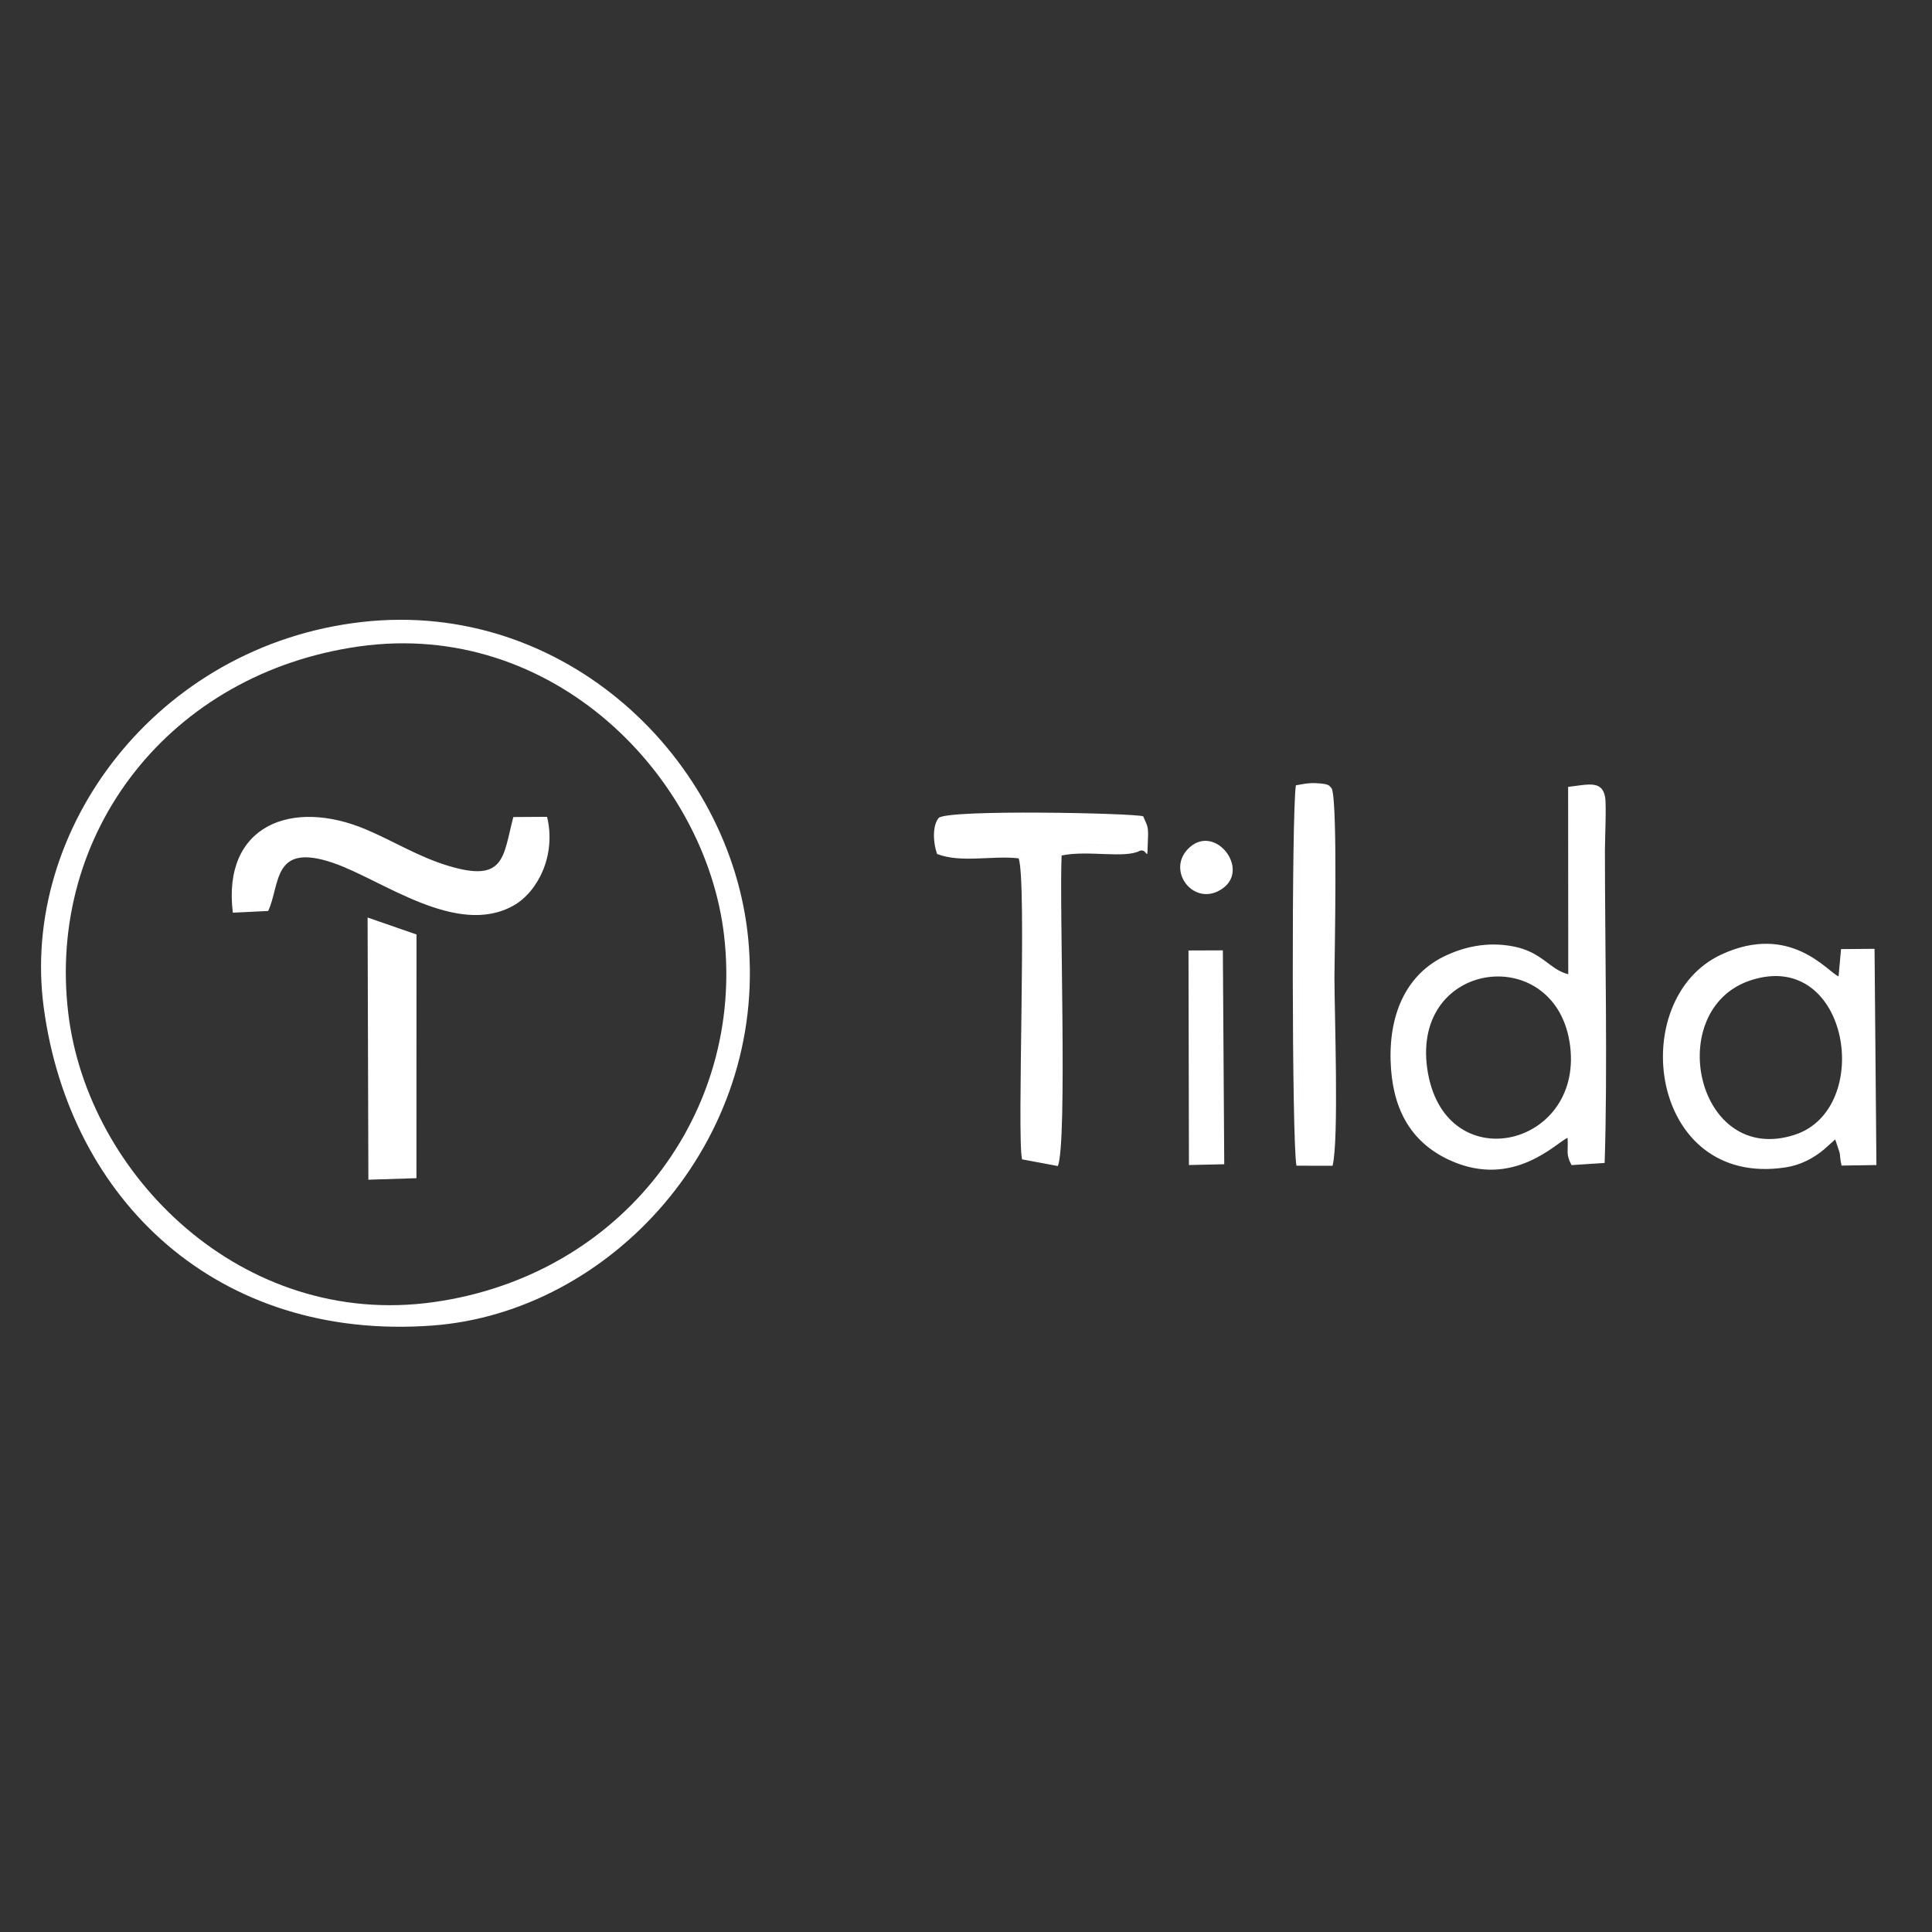 <?xml version="1.0" encoding="UTF-8"?> <!-- Creator: CorelDRAW --> <svg xmlns="http://www.w3.org/2000/svg" xmlns:xlink="http://www.w3.org/1999/xlink" xmlns:xodm="http://www.corel.com/coreldraw/odm/2003" xml:space="preserve" width="20mm" height="20mm" style="shape-rendering:geometricPrecision; text-rendering:geometricPrecision; image-rendering:optimizeQuality; fill-rule:evenodd; clip-rule:evenodd" viewBox="0 0 2000 2000"><rect x="0" y="0" width="2000" height="2000" fill="#333333" stroke="none"/> <defs> <style type="text/css"> <![CDATA[ .fil0 {fill:white} ]]> </style> </defs> <g id="Слой_x0020_1">  <path class="fil0" d="M371.81 669.17c200.56,-28.23 358.78,134.42 377.79,299.53 21.06,183.1 -105,351.74 -300.77,379.26 -198.22,27.86 -358.19,-131.63 -378.17,-299.13 -22.36,-187.54 105.5,-352.11 301.15,-379.66zm-326.55 373.7c26.82,199.87 180.04,345.93 402.67,329.3 183.65,-13.72 346.71,-189.6 326.68,-399.78 -17.69,-185.88 -189.49,-352.54 -400.28,-328.47 -211.84,24.2 -353.81,214.54 -329.06,398.93l-0.01 0.02zm1432.21 63.3c-16.15,-113.66 134.94,-131.07 147.98,-22.94 12.75,105.82 -131.64,137.89 -147.98,22.94zm146.01 -97.66c-19.33,-4.7 -26.68,-22.93 -56.9,-28.78 -27.73,-5.37 -52.22,0.93 -71.43,10.23 -37.15,17.98 -57.11,56.4 -55.59,108.26 1.4,47.85 19.5,83.56 60.87,102.65 66.28,30.59 110.99,-18.49 122.34,-22.97 0.82,14.76 -2.07,16.58 4.07,28.22l34.29 -2.23c3.15,-96.87 0.31,-221.35 0.28,-323.24 0,-11.12 1.63,-47.23 0.21,-55.4 -3.06,-17.57 -16.99,-13.25 -38.3,-10.67l0.14 193.91 0.02 0.02zm189.64 6.03c101.41,-32.24 127.03,133.52 44.72,160.2 -102.2,33.13 -136.96,-130.86 -44.72,-160.2zm90.16 -3.83c-10.94,-4.08 -49.43,-55.89 -121.23,-22.64 -99.84,46.21 -75.28,242.26 66.45,220.39 15.61,-2.4 28.72,-9.4 39.77,-18.61l11.54 -10.35 4.51 13.55c0.82,3.37 0.29,6.4 2.08,13.56l36.06 -0.55 -1.93 -223.84 -34.68 0.29 -2.57 28.2zm-1625.67 -67.67c12.84,-27.49 3.91,-71.49 67.52,-49.68 50.34,17.26 127.64,77.27 186.54,44.03 24.92,-14.06 44.36,-51.85 34.65,-91.81l-34.95 0.22c-10.72,41.29 -8.52,68.23 -67.13,50.55 -31.19,-9.4 -56.32,-25.42 -85.09,-37.6 -77.28,-32.74 -149.31,-4.17 -138.11,86.07l36.56 -1.78 0.01 0zm775.52 -61.96c10.68,3.83 7.24,-4.12 10.32,15.08 0.13,0.79 -0.3,17.71 -0.34,20.09 -0.16,13.18 -0.05,26.39 0,39.57l1.88 247.63 30.48 0.67c-2.95,-36.15 -4.84,-302.32 1.16,-323.88 21.96,-7.37 61.75,-7.22 83.37,0.45l0.49 -32.49 -207.49 0.75 1.34 31.34 78.79 0.79zm-671.78 340.15l49.76 -1.57 0.06 -252.3 -50.63 -17.56 0.81 271.41 0 0.02zm997.23 -405.08l-33.22 0.1 -1.62 387.8 32.92 -0.92 1.91 -386.98 0.01 0zm-147.8 389.89l36.55 -0.81 -1.43 -221.43 -35.57 0.13 0.45 222.11zm-50.78 -325.33c-21.62,-7.68 -61.41,-7.82 -83.37,-0.45 -6,21.56 -4.11,287.72 -1.16,323.87l-30.48 -0.66 -1.88 -247.63c-0.05,-13.19 -0.16,-26.39 0,-39.58 0.04,-2.37 0.47,-19.29 0.34,-20.08 -3.08,-19.2 0.36,-11.25 -10.32,-15.08l1.37 7.46c8.74,24.29 -2.05,288.7 3.55,311.6l37.08 6.93c9.95,-25.79 1.32,-269.48 3.86,-321.48 27.17,-5.76 65.56,3.46 81,-4.9l0.01 0zm198.58 -64.56l-1.9 386.98 -32.92 0.92 1.61 -387.8 33.23 -0.1 -0.02 0zm0 0c-2.73,-2.46 -1.06,-4.74 -16.46,-5.42 -8.31,-0.35 -12.8,0.89 -20.63,2.23 -4.49,28.33 -4.25,369.94 0.62,393.76l37.36 0.08c6.74,-26.63 1.94,-158.1 1.94,-195.58 0,-16.08 3.67,-180.3 -2.81,-195.07l-0.02 0zm-324.08 72.4l-1.37 -7.47 -78.79 -0.79 -1.34 -31.34 207.49 -0.75 -0.49 32.49c8.83,-3.13 7.35,17.25 8.45,-15.4 0.38,-11.1 -1.79,-12.02 -4.99,-20.25 -9.23,-3.29 -202.49,-7.41 -211.74,1.7 -6.6,7.92 -5.86,25.37 -1.69,37.27 24.85,9.68 57.3,1.37 84.49,4.54l-0.02 0zm177.56 -11.85c-27.11,23.32 4.36,64.5 34.09,42.68 27.36,-20.07 -7.53,-65.53 -34.09,-42.68z"></path> </g> </svg> 